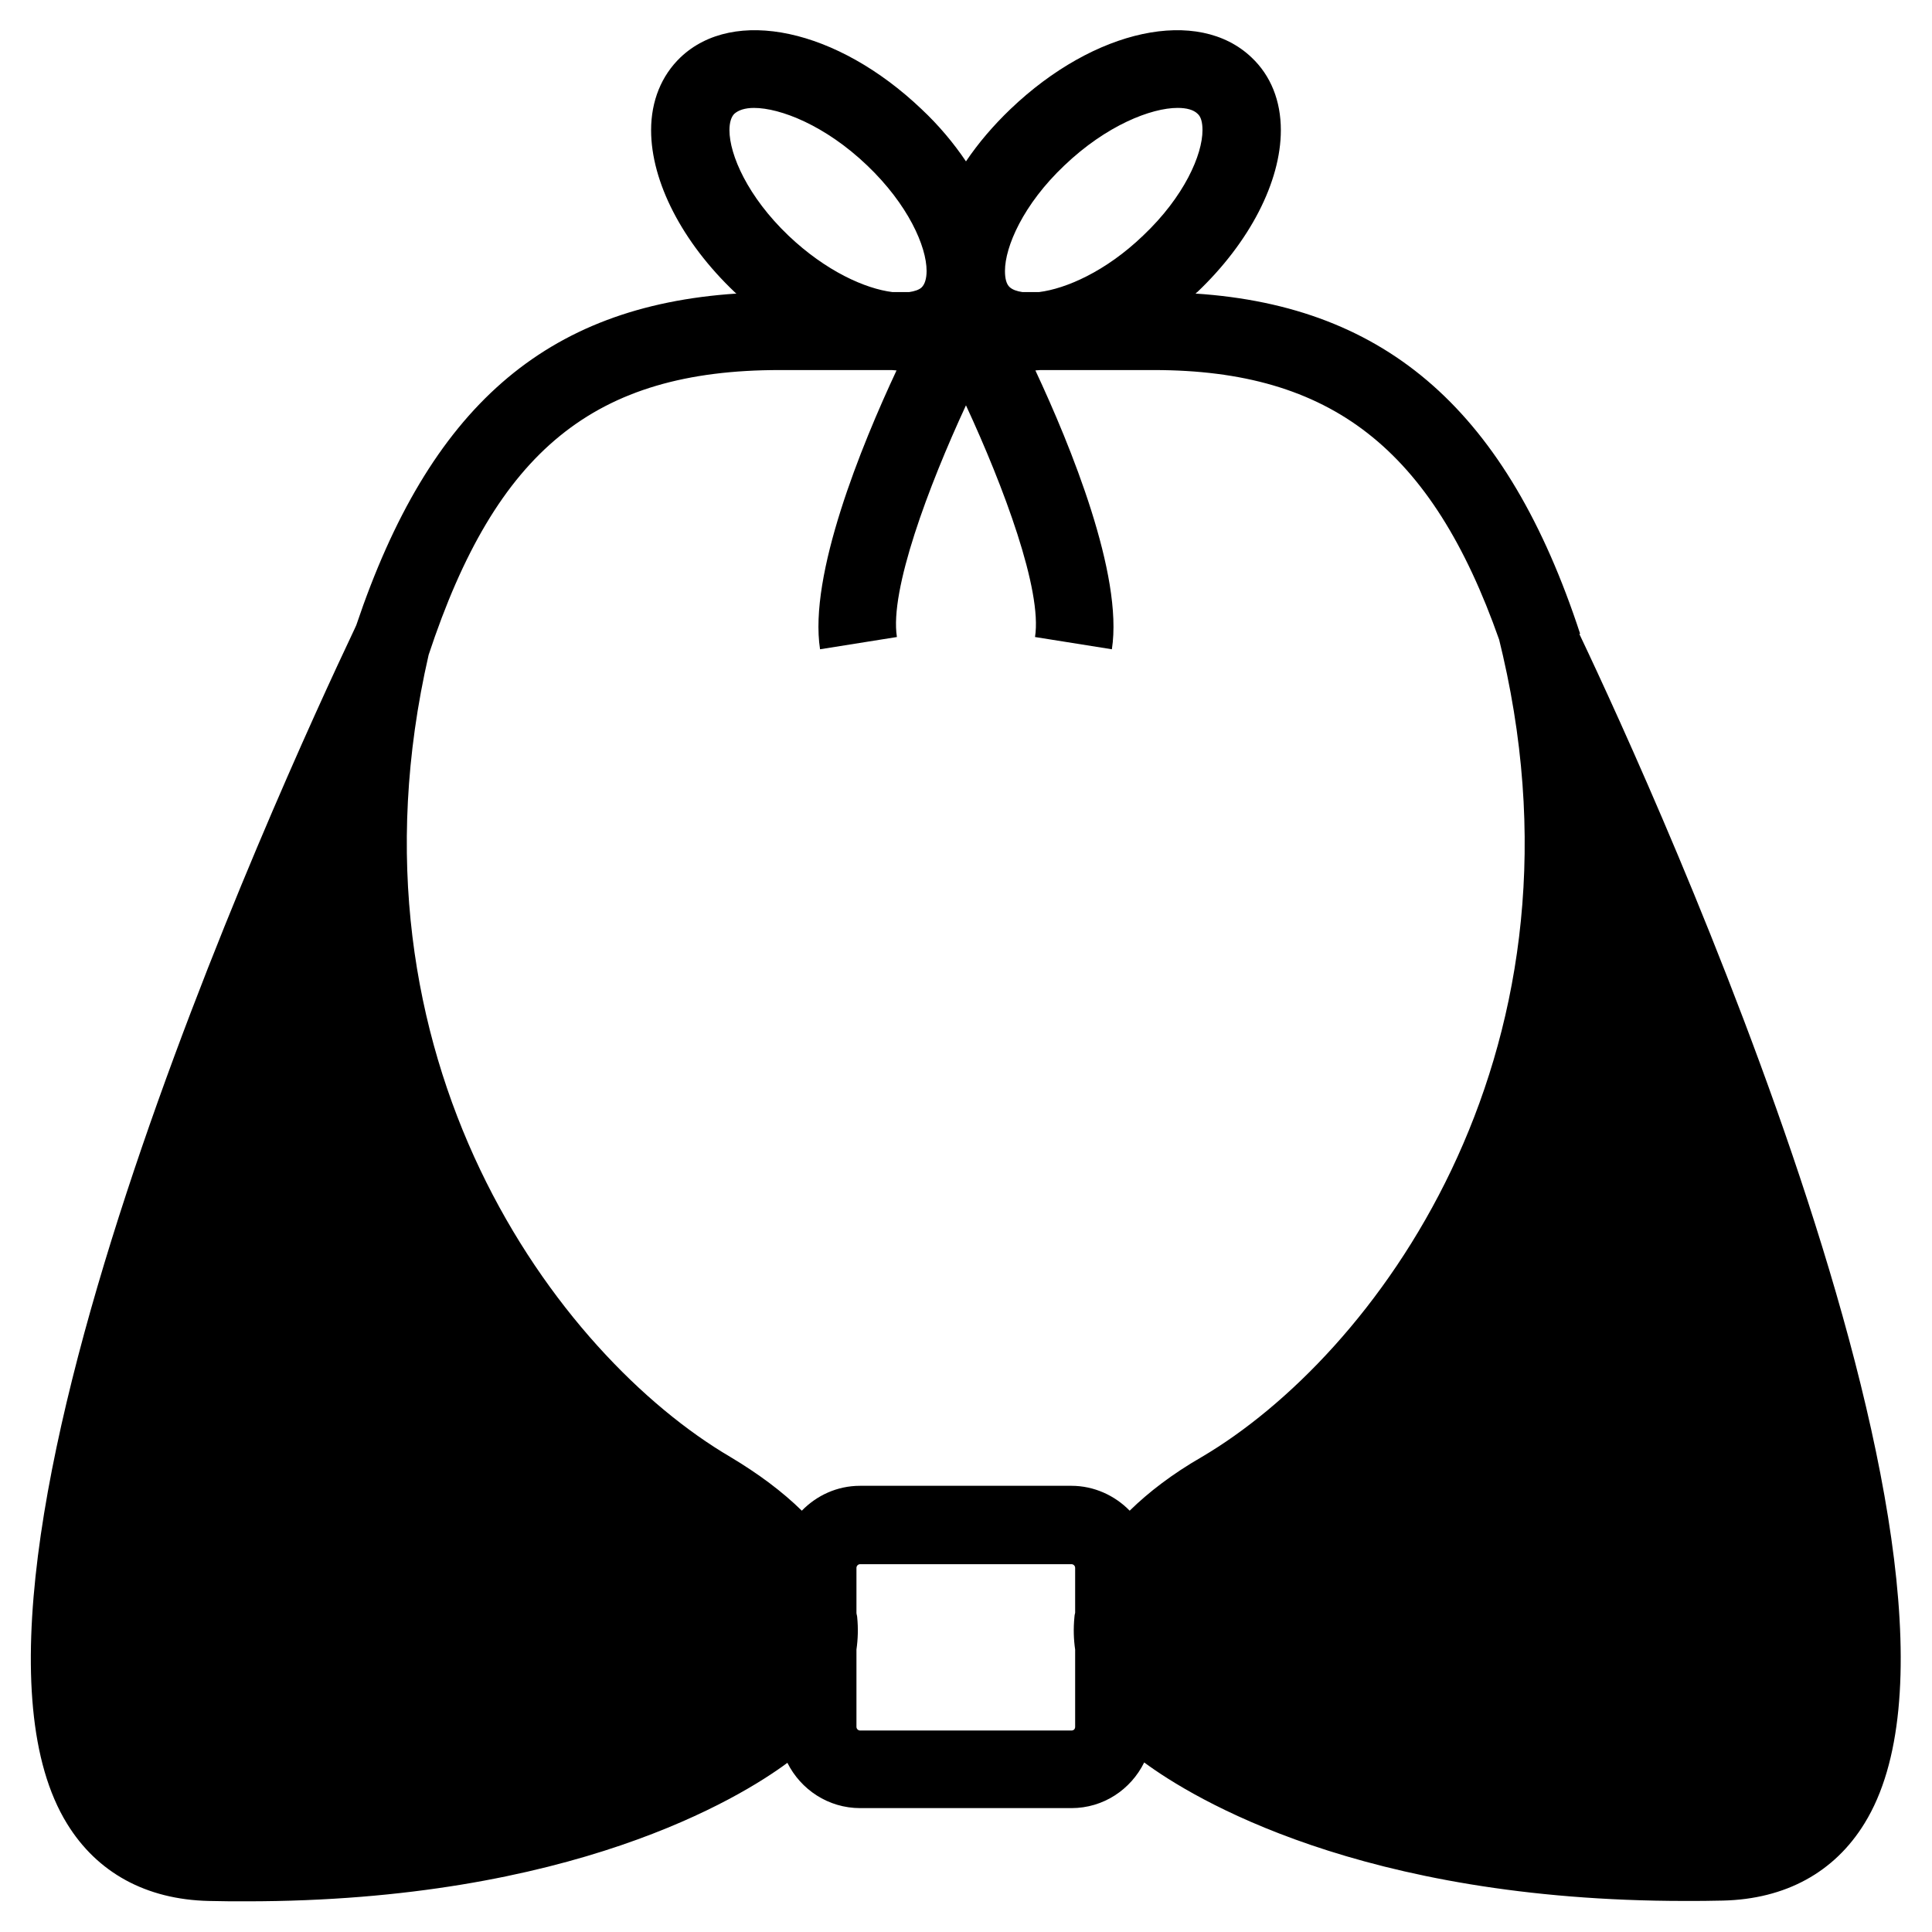 <?xml version="1.0" encoding="UTF-8"?>
<!-- Uploaded to: ICON Repo, www.iconrepo.com, Generator: ICON Repo Mixer Tools -->
<svg fill="#000000" width="800px" height="800px" version="1.1" viewBox="144 144 512 512" xmlns="http://www.w3.org/2000/svg">
 <path d="m562.55 312.03 0.195-0.098c-19.188-58.547-50.871-86.789-101.94-90.133 0.195-0.098 0.297-0.297 0.492-0.395 13.875-13.188 22.141-29.227 22.141-42.902 0-7.773-2.656-14.465-7.773-19.285-14.168-13.484-41.621-7.578-63.863 13.676-4.625 4.43-8.562 9.055-11.809 13.875-3.246-4.82-7.184-9.543-11.809-13.875-22.336-21.254-49.691-27.16-63.863-13.676-5.019 4.82-7.773 11.512-7.773 19.285 0 13.676 8.266 29.719 22.141 42.902 0.195 0.195 0.297 0.297 0.492 0.395-50.773 3.344-81.379 30.309-100.76 87.871l-0.492 1.082c-19.68 41.523-116.11 251.71-76.16 316.55 7.969 12.988 20.961 20.074 37.492 20.469 3.445 0.098 6.789 0.098 10.035 0.098 86.102 0 130.77-27.355 143.37-36.703 3.543 7.086 10.824 12.004 19.285 12.004h55.988c8.461 0 15.742-4.922 19.285-12.102 12.793 9.445 57.367 36.703 143.37 36.703 3.246 0 6.594 0 10.035-0.098 16.531-0.395 29.52-7.477 37.492-20.469 39.559-64.062-54.707-271.29-75.57-315.18zm-136.48-124.18c11.121-10.629 23.027-15.254 30.012-15.254 2.363 0 4.231 0.492 5.312 1.574 0.887 0.789 1.277 2.262 1.277 4.328 0 6.496-4.82 17.613-15.742 27.945-9.938 9.543-20.469 14.07-27.551 14.957h-4.43c-1.379-0.195-2.559-0.59-3.344-1.277-0.887-0.789-1.277-2.262-1.277-4.328 0-6.394 4.82-17.613 15.742-27.945zm-88.758-9.348c0-2.066 0.492-3.543 1.277-4.328 1.082-0.984 2.856-1.574 5.215-1.574 6.988 0 18.895 4.625 30.012 15.254 10.824 10.332 15.742 21.453 15.742 27.945 0 2.066-0.492 3.543-1.277 4.328-0.688 0.688-1.969 1.082-3.344 1.277h-4.43c-7.184-0.887-17.613-5.512-27.551-14.957-10.82-10.332-15.645-21.453-15.645-27.945zm13.285 63.566h29.719c0.395 0 0.789 0.098 1.277 0.098-9.348 19.977-23.32 54.219-20.27 73.898l20.367-3.246c-1.969-12.398 8.363-39.949 18.301-61.402 9.938 21.453 20.27 49.004 18.301 61.402l20.367 3.246c3.051-19.68-10.922-53.922-20.27-73.898 0.395 0 0.887-0.098 1.277-0.098h30.109c46.938 0 73.703 20.859 91.512 71.438l0.984 4.133c24.602 107.16-34.34 185.78-79.902 212.54-7.676 4.43-13.973 9.25-18.992 14.168-3.938-4.035-9.445-6.594-15.449-6.594h-55.988c-6.102 0-11.512 2.559-15.449 6.594-5.117-5.019-11.414-9.742-18.992-14.27-45.559-26.766-104.5-105.39-79.902-212.54 17.922-54.215 43.996-75.469 93-75.469zm77.344 360.54h-55.988c-0.492 0-0.984-0.395-0.984-0.984v-20.469c0.395-2.754 0.492-5.609 0.195-8.562 0-0.395-0.195-0.789-0.195-1.18v-11.906c0-0.492 0.395-0.984 0.984-0.984h55.988c0.492 0 0.984 0.395 0.984 0.984v11.906c-0.098 0.395-0.195 0.789-0.195 1.18-0.297 3.051-0.195 5.902 0.195 8.562v20.469c0 0.59-0.395 0.984-0.984 0.984z"/>
</svg>